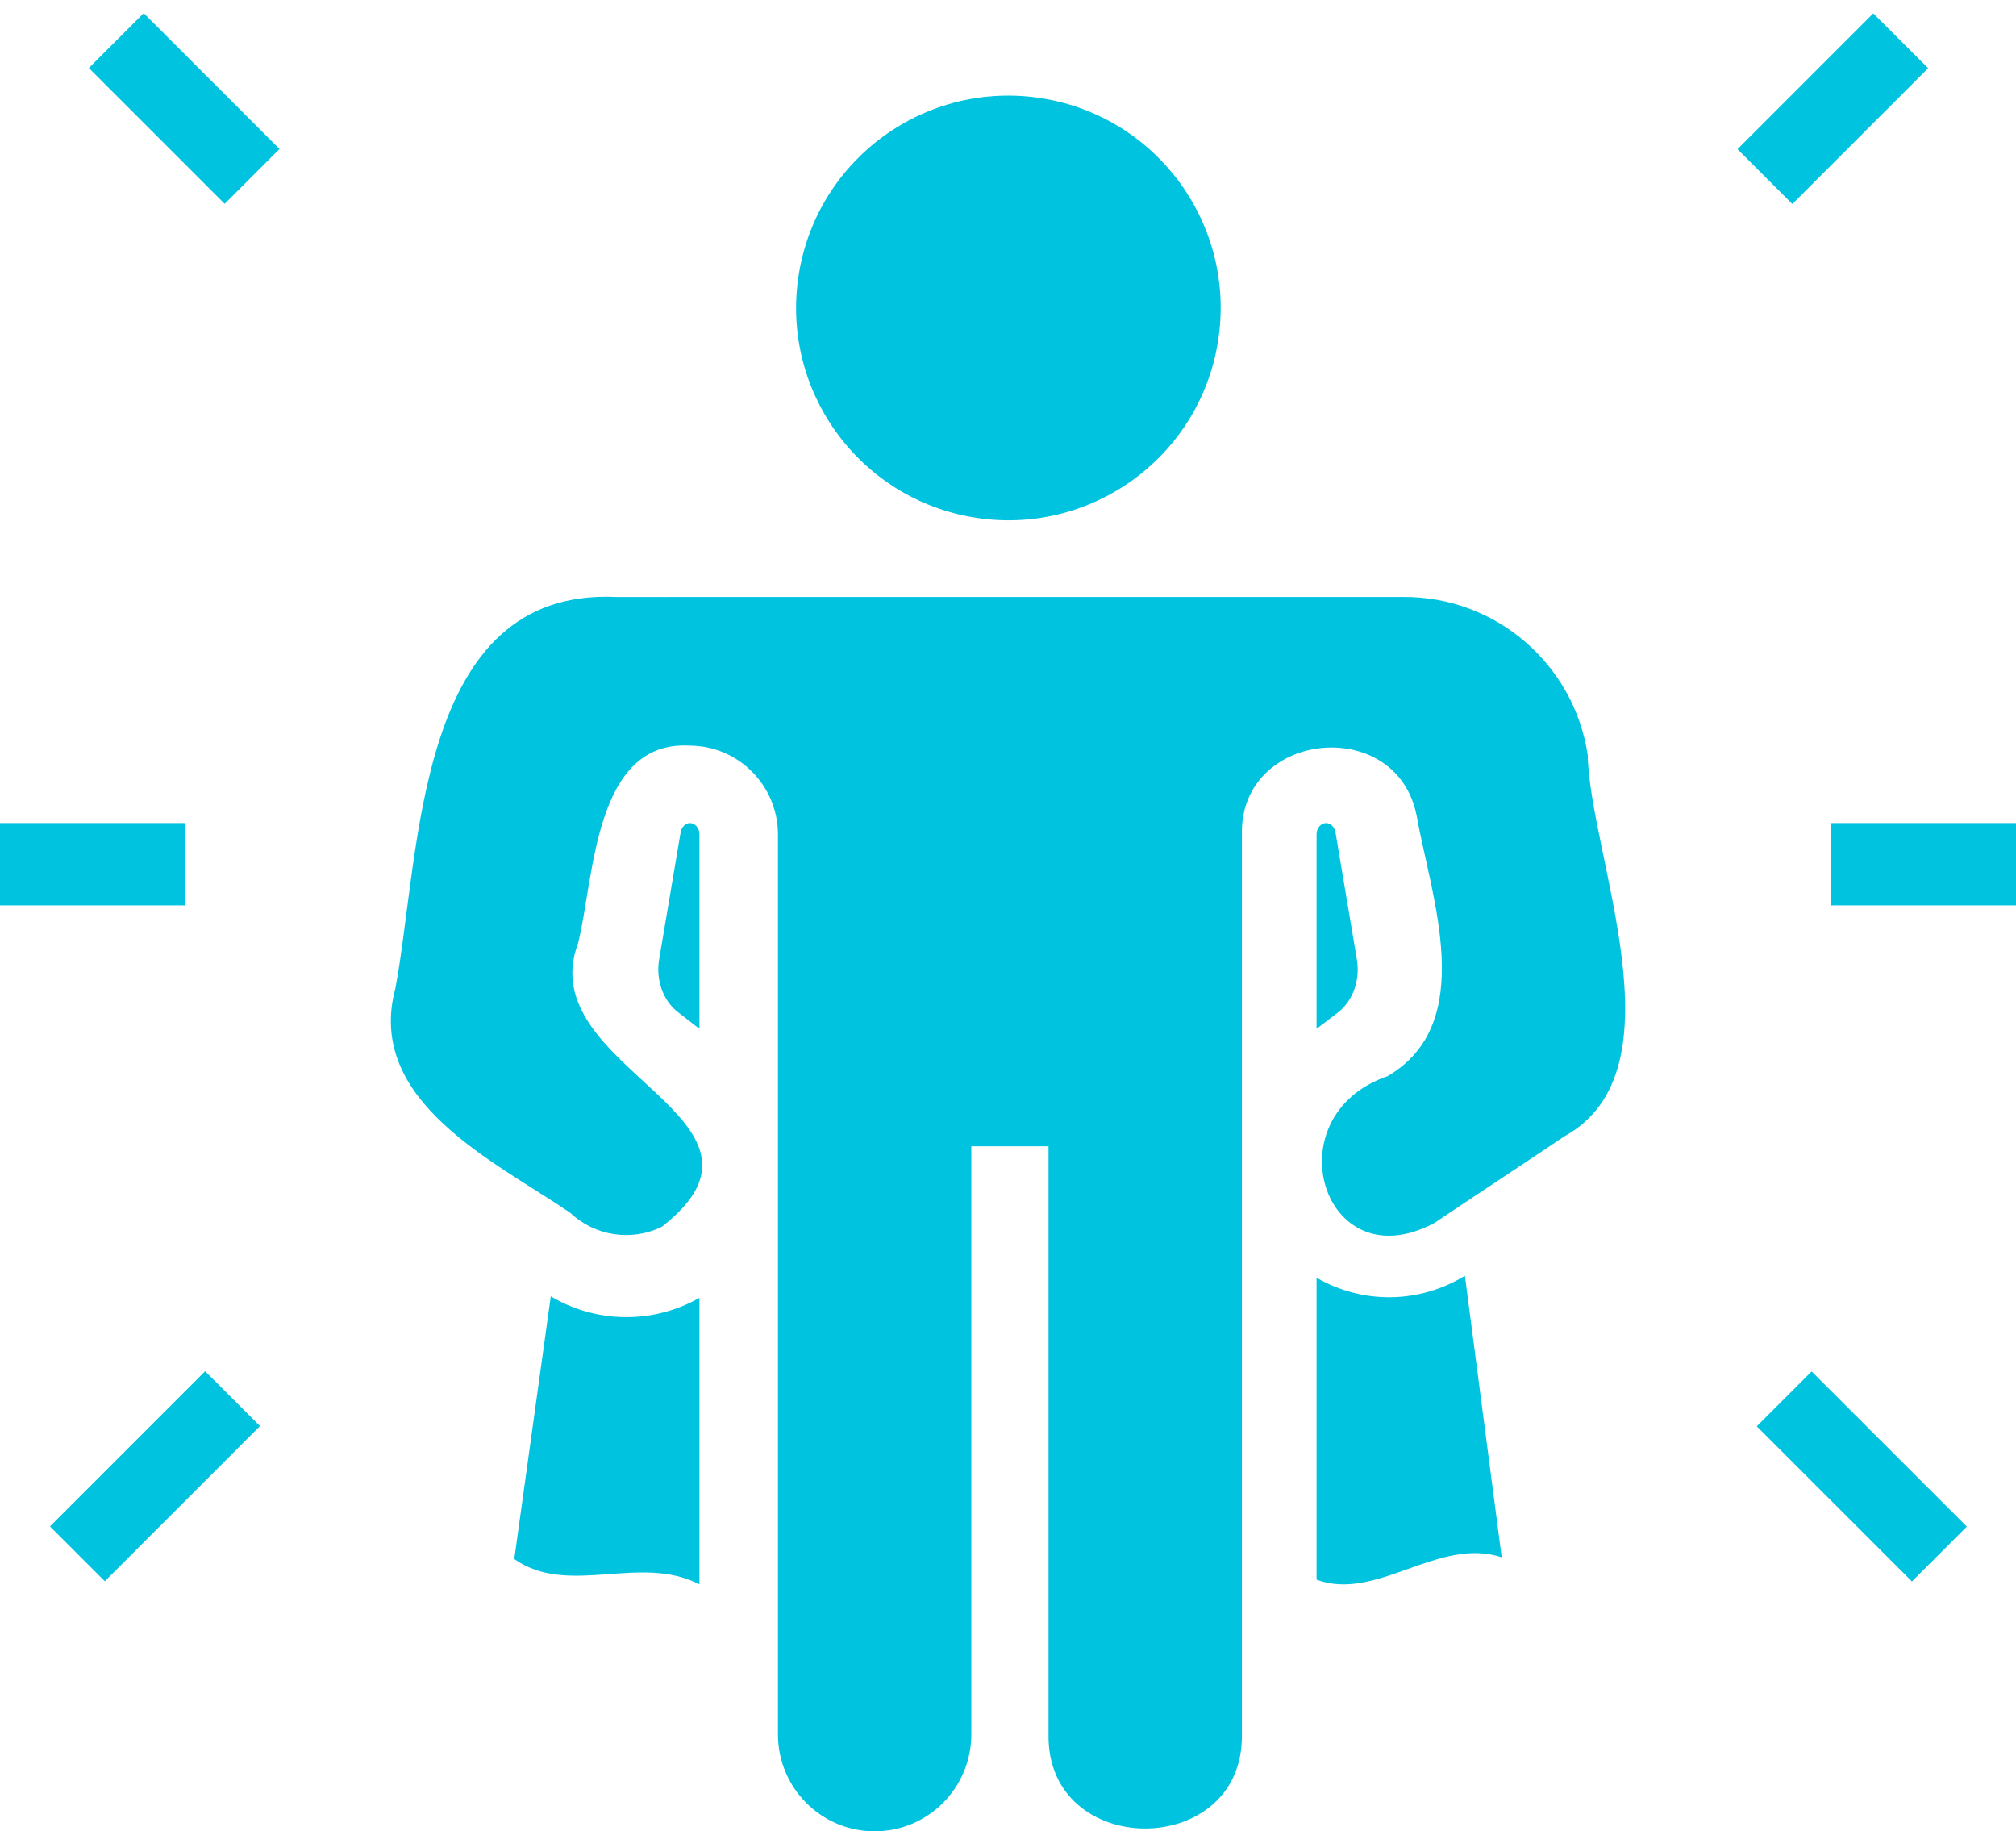 <svg xmlns="http://www.w3.org/2000/svg" xmlns:xlink="http://www.w3.org/1999/xlink" width="98px" height="89px" viewBox="0 0 98 89"><title>leader</title><g id="Page-1" stroke="none" stroke-width="1" fill="none" fill-rule="evenodd"><g id="Hourly-Hiring-Redesign" transform="translate(-679, -960)" fill="#00C3E0" fill-rule="nonzero"><g id="leader" transform="translate(679, 960.64)"><circle id="Oval" transform="translate(49.019, 14.326) rotate(-80.792) translate(-49.019, -14.326) " cx="49.019" cy="14.326" r="10.319"></circle><path d="M65.058,48.55 L64,49.36 L64,39.906 C64,39.605 64.208,39.36 64.465,39.36 C64.676,39.368 64.858,39.536 64.914,39.774 L65.956,45.97 C66.131,46.965 65.776,47.985 65.058,48.55 L65.058,48.55 Z" id="Path"></path><path d="M34,39.906 L34,49.36 L32.958,48.55 C32.23,47.993 31.868,46.969 32.044,45.97 L33.086,39.812 C33.128,39.557 33.314,39.37 33.535,39.36 C33.792,39.36 34,39.605 34,39.906 L34,39.906 Z" id="Path"></path><path d="M76.055,54.579 C75.643,54.868 69.909,58.663 69.732,58.794 C64.308,61.696 61.831,53.595 67.444,51.663 C71.879,49.091 69.557,42.9 68.869,39.02 C67.917,34.071 60.266,34.857 60.37,39.904 L60.37,83.647 C60.464,89.744 50.872,89.751 50.97,83.647 L50.97,55.068 L47.217,55.068 L47.217,83.647 C47.217,86.25 45.113,88.36 42.517,88.36 C39.922,88.36 37.817,86.25 37.817,83.647 L37.817,39.904 C37.811,37.527 35.891,35.602 33.521,35.596 C28.849,35.331 28.886,42.119 28.098,45.21 C25.788,51.331 38.964,53.695 32.17,58.982 C30.692,59.705 28.921,59.436 27.723,58.304 C24.123,55.838 17.722,52.896 19.224,47.373 C20.46,40.767 20.196,27.919 29.956,28.372 L68.231,28.371 C72.7,28.35 76.509,31.617 77.181,36.047 C77.273,40.928 81.887,51.361 76.055,54.579 L76.055,54.579 Z" id="Path"></path><path d="M73,75.044 C69.937,74.021 66.901,77.221 64,76.13 L64,61.457 C66.254,62.754 68.989,62.717 71.211,61.36 L73,75.044 Z" id="Path"></path><path d="M34,62.433 L34,76.36 C31.105,74.856 27.639,76.983 25,75.129 L26.774,62.36 C28.992,63.682 31.755,63.71 34,62.433 L34,62.433 Z" id="Path"></path><polygon id="Path" transform="translate(7.533, 71.103) rotate(-45) translate(-7.533, -71.103) " points="2.2 69.218 12.866 69.218 12.866 72.989 2.2 72.989"></polygon><polygon id="Path" points="0 39.36 9 39.36 9 43.36 0 43.36"></polygon><polygon id="Path" transform="translate(8.953, 4.633) rotate(-45) translate(-8.953, -4.633) " points="7.068 -0.034 10.839 -0.034 10.839 9.3 7.068 9.3"></polygon><polygon id="Path" transform="translate(90.504, 71.114) rotate(-45) translate(-90.504, -71.114) " points="88.618 65.781 92.389 65.781 92.389 76.448 88.618 76.448"></polygon><polygon id="Path" points="89 39.36 98 39.36 98 43.36 89 43.36"></polygon><polygon id="Path" transform="translate(89.096, 4.642) rotate(-45) translate(-89.096, -4.642) " points="84.429 2.756 93.763 2.756 93.763 6.527 84.429 6.527"></polygon></g></g></g></svg>